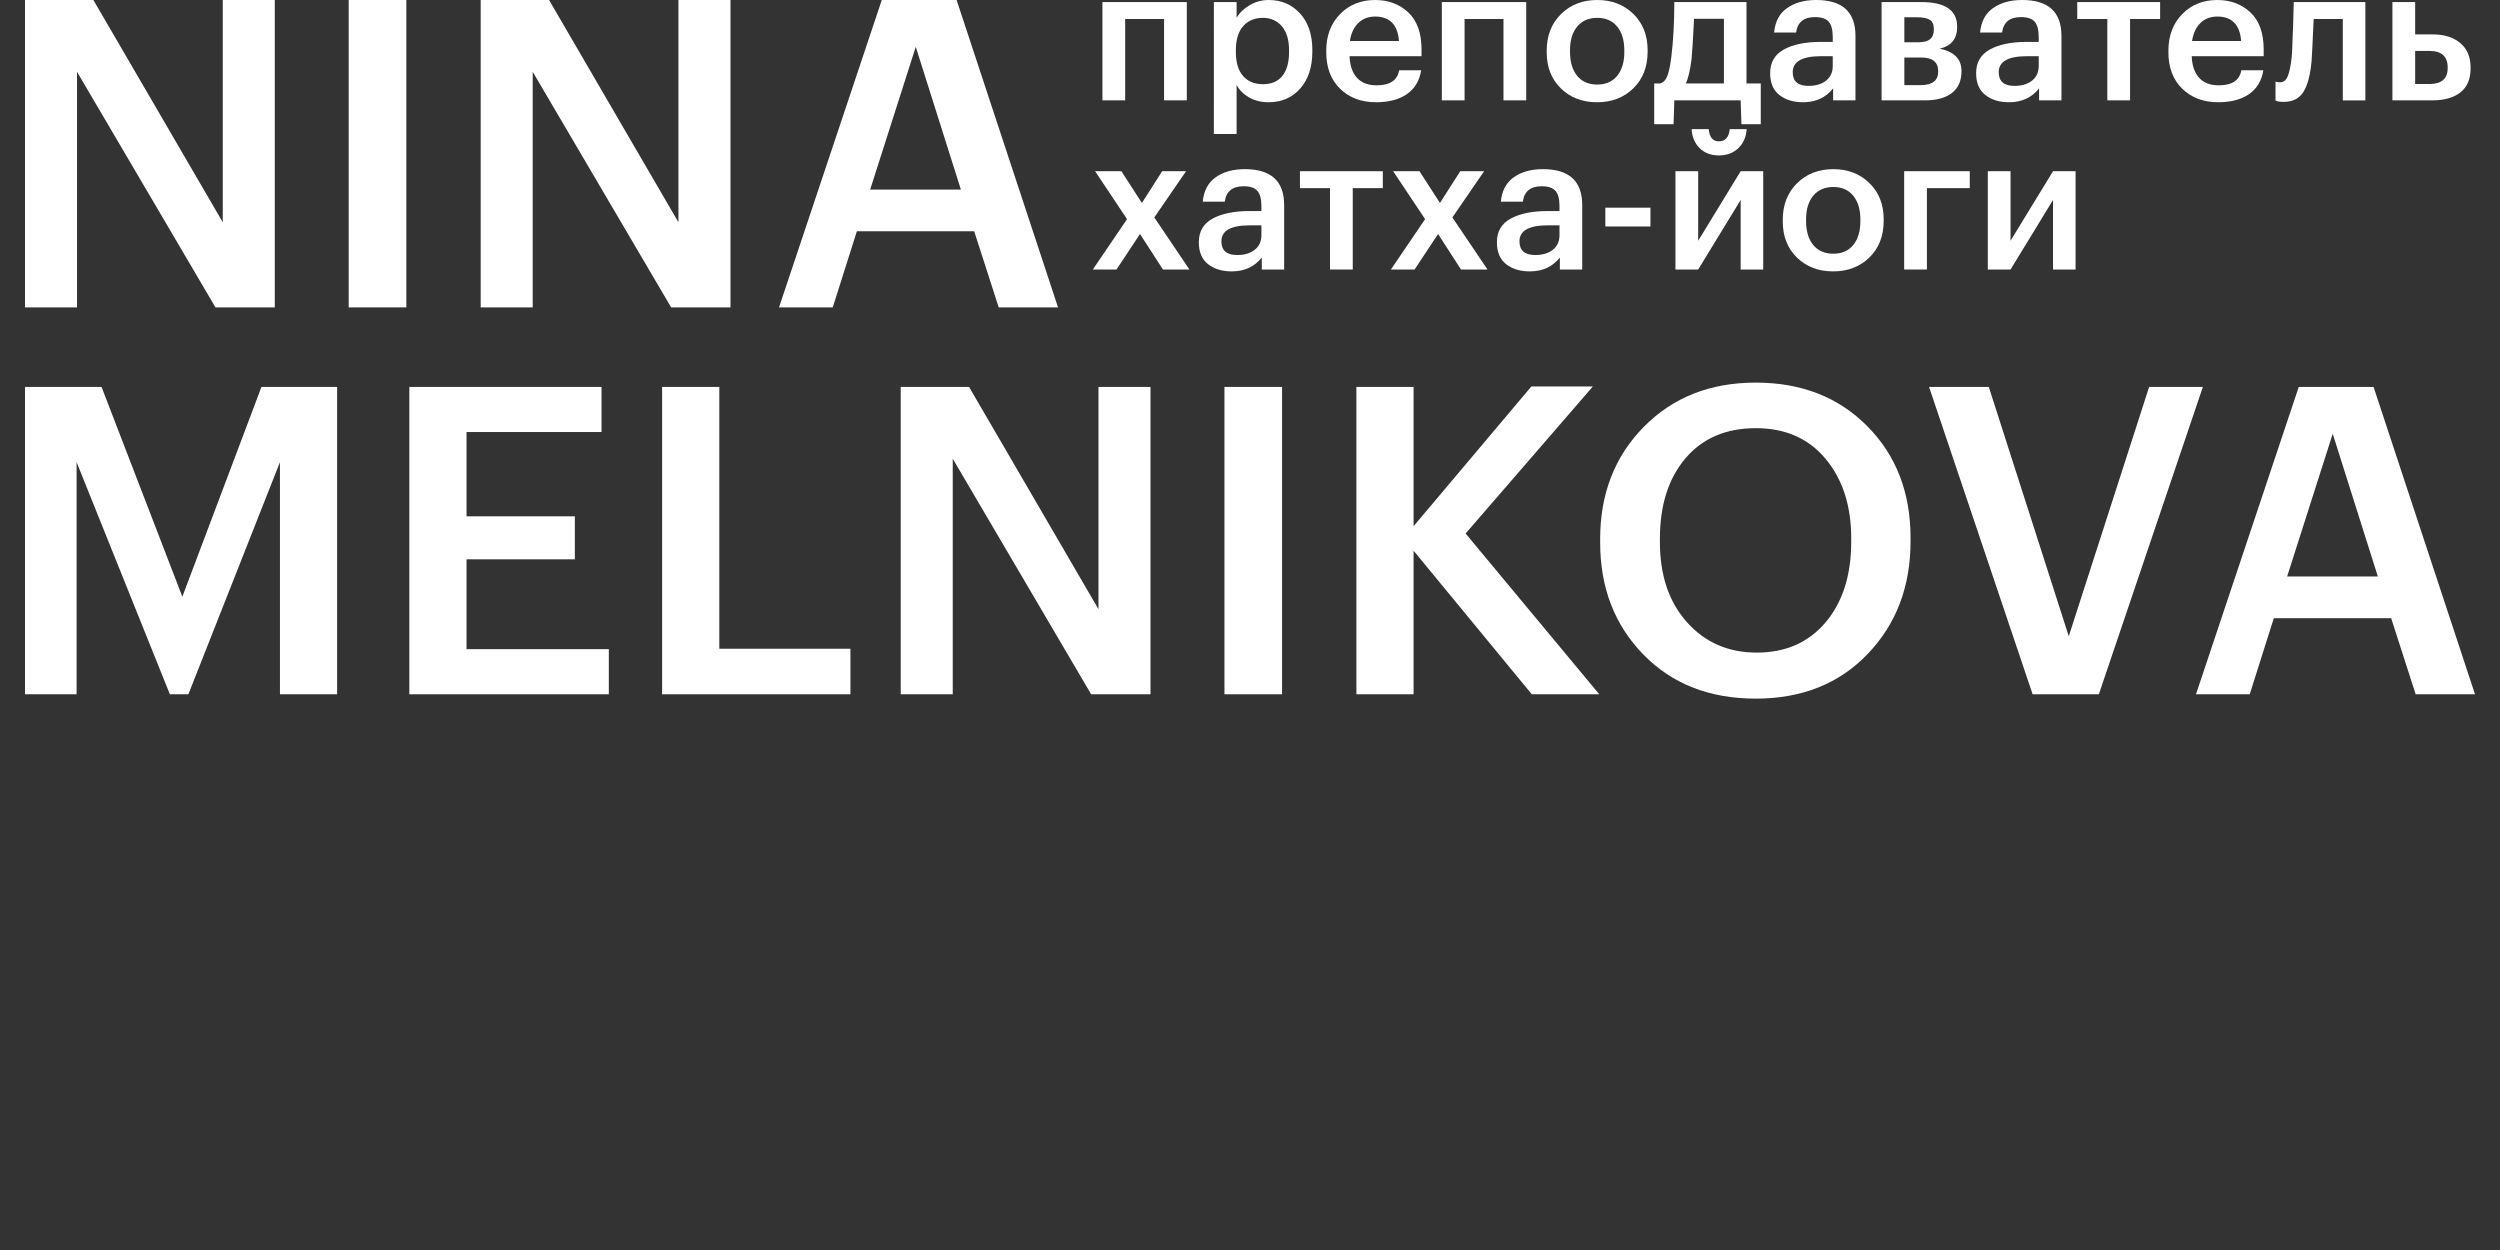 <?xml version="1.0" encoding="UTF-8"?> <svg xmlns="http://www.w3.org/2000/svg" id="_Слой_1" data-name=" Слой 1" viewBox="0 0 500 250"><rect x="0" y="0" width="500" height="250" fill="#333333" stroke="none"/> <defs> <style> .cls-1 { fill: #fff; stroke-width: 0px; } </style> </defs> <g> <path class="cls-1" d="M5,0h13.674l25.878,44.452V0h10.403v61.476h-11.864L15.403,14.358v47.117H5V0Z"></path> <path class="cls-1" d="M69.742,0h11.524v61.476h-11.524V0Z"></path> <path class="cls-1" d="M96.137,0h13.674l25.874,44.452V0h10.412v61.476h-11.869l-27.688-47.117v47.117h-10.403V0Z"></path> <path class="cls-1" d="M176.358,0h14.963l20.286,61.476h-11.864l-4.904-15.219h-23.468l-4.82,15.219h-10.748L176.358,0ZM174.032,37.915h18.145l-9.026-28.544-9.119,28.544Z"></path> <path class="cls-1" d="M5,77.387h15.307l16.163,41.949,15.819-41.949h15.135v61.471h-11.436v-46.425l-18.313,46.425h-3.699l-18.657-46.425v46.425H5v-61.471Z"></path> <path class="cls-1" d="M81.867,77.387h38.435v9.018h-26.999v16.86h21.667v8.598h-21.667v17.969h28.46v9.026h-39.896v-61.471Z"></path> <path class="cls-1" d="M132.423,77.387h11.44v52.361h26.223v9.11h-37.663v-61.471Z"></path> <path class="cls-1" d="M180.145,77.387h13.67l25.878,44.452v-44.452h10.403v61.471h-11.864l-27.684-47.113v47.113h-10.403v-61.471Z"></path> <path class="cls-1" d="M244.891,77.387h11.52v61.471h-11.52v-61.471Z"></path> <path class="cls-1" d="M271.281,77.387h11.436v27.852l23.552-27.944h12.301l-25.45,29.405,26.735,32.159h-13.493l-23.645-28.716v28.716h-11.436v-61.471Z"></path> <path class="cls-1" d="M351.158,139.724c-9.287,0-16.793-2.956-22.528-8.867-5.735-5.894-8.598-13.351-8.598-22.352v-.689c0-9.052,2.905-16.533,8.724-22.436,5.819-5.911,13.283-8.858,22.402-8.858s16.55,2.914,22.31,8.724c5.76,5.827,8.64,13.258,8.64,22.318v.689c0,9.052-2.846,16.558-8.556,22.52-5.701,5.962-13.166,8.951-22.394,8.951ZM351.326,130.521c5.794,0,10.395-2.024,13.804-6.062,3.409-4.047,5.114-9.421,5.114-16.121v-.689c0-6.482-1.705-11.764-5.114-15.87-3.409-4.098-8.069-6.146-13.972-6.146-5.962,0-10.647,2.015-14.056,6.02-3.417,4.014-5.122,9.379-5.122,16.079v.689c0,6.65,1.805,11.99,5.424,16.037,3.611,4.039,8.254,6.062,13.922,6.062Z"></path> <path class="cls-1" d="M385.811,77.387h11.948l15.996,49.859,16.071-49.859h10.748l-20.807,61.471h-13.241l-20.714-61.471Z"></path> <path class="cls-1" d="M459.751,77.387h14.963l20.286,61.471h-11.864l-4.904-15.223h-23.468l-4.82,15.223h-10.748l20.555-61.471ZM457.425,115.298h18.145l-9.026-28.54-9.119,28.54Z"></path> </g> <g> <path class="cls-1" d="M232.813,3.797h-7.781v16.276h-4.548V.413h16.877v19.659h-4.548V3.797Z"></path> <path class="cls-1" d="M242.773.413h4.548v3.158c.576-1.002,1.448-1.848,2.612-2.537,1.166-.689,2.437-1.034,3.815-1.034,2.531,0,4.617.897,6.259,2.688,1.641,1.792,2.462,4.229,2.462,7.311v.301c0,3.107-.808,5.576-2.424,7.405s-3.715,2.744-6.296,2.744c-1.503,0-2.812-.319-3.928-.959-1.114-.639-1.948-1.471-2.499-2.499v9.811h-4.548V.413ZM252.621,16.84c1.679,0,2.963-.551,3.853-1.654.889-1.103,1.335-2.706,1.335-4.811v-.301c0-2.105-.483-3.714-1.448-4.83-.964-1.115-2.224-1.673-3.777-1.673-1.654,0-2.969.552-3.947,1.654-.977,1.103-1.466,2.72-1.466,4.849v.301c0,2.13.482,3.74,1.447,4.83.964,1.09,2.299,1.635,4.003,1.635Z"></path> <path class="cls-1" d="M275.21,20.448c-2.957,0-5.356-.902-7.198-2.706-1.842-1.804-2.762-4.235-2.762-7.292v-.3c0-3.007.921-5.45,2.762-7.33,1.843-1.88,4.179-2.819,7.01-2.819,2.656,0,4.868.827,6.634,2.481,1.767,1.654,2.65,4.135,2.65,7.443v1.315h-14.397c.075,1.88.57,3.321,1.485,4.323.915,1.002,2.224,1.503,3.928,1.503,2.656,0,4.16-1.002,4.511-3.007h4.398c-.327,2.08-1.272,3.665-2.838,4.755s-3.627,1.635-6.184,1.635ZM279.796,8.195c-.251-3.257-1.842-4.887-4.774-4.887-1.353,0-2.475.432-3.364,1.297-.889.864-1.447,2.061-1.673,3.59h9.811Z"></path> <path class="cls-1" d="M300.695,3.797h-7.781v16.276h-4.548V.413h16.877v19.659h-4.548V3.797Z"></path> <path class="cls-1" d="M326.668,17.667c-1.904,1.854-4.322,2.781-7.254,2.781s-5.343-.921-7.235-2.763c-1.893-1.842-2.838-4.253-2.838-7.236v-.3c0-3.007.952-5.45,2.856-7.33s4.323-2.819,7.255-2.819c2.907,0,5.312.927,7.216,2.782,1.904,1.854,2.857,4.273,2.857,7.254v.301c0,3.032-.953,5.475-2.857,7.33ZM319.452,16.915c1.704,0,3.031-.583,3.984-1.748.952-1.165,1.429-2.763,1.429-4.792v-.263c0-2.03-.477-3.628-1.429-4.793-.953-1.165-2.28-1.748-3.984-1.748s-3.039.577-4.003,1.729c-.965,1.153-1.448,2.744-1.448,4.773v.301c0,2.03.476,3.627,1.429,4.792.952,1.165,2.292,1.748,4.022,1.748Z"></path> <path class="cls-1" d="M334.711,24.846h-3.871v-8.157h1.24c.652-.226,1.128-.758,1.429-1.598.301-.839.551-2.061.752-3.665.401-3.232.602-6.903.602-11.013h14.434v16.276h2.856v8.157h-3.871l-.151-4.774h-13.268l-.151,4.774ZM338.32,11.728c-.276,2.306-.664,3.96-1.166,4.962h7.63V3.759h-5.977c-.2,4.085-.364,6.741-.488,7.969Z"></path> <path class="cls-1" d="M360.61,20.448c-1.93,0-3.508-.482-4.736-1.447-1.228-.964-1.843-2.424-1.843-4.379,0-2.155.921-3.733,2.763-4.736,1.842-1.002,4.278-1.503,7.31-1.503h2.443v-1.015c0-1.378-.263-2.38-.789-3.007-.527-.626-1.454-.94-2.782-.94-2.23,0-3.483,1.028-3.758,3.082h-4.398c.2-2.18,1.065-3.809,2.593-4.886s3.471-1.617,5.827-1.617c5.237,0,7.855,2.394,7.855,7.179v12.893h-4.473v-2.405c-1.453,1.854-3.458,2.781-6.014,2.781ZM361.7,17.178c1.453,0,2.625-.351,3.514-1.052s1.335-1.679,1.335-2.932v-1.955h-2.33c-3.784,0-5.676,1.066-5.676,3.195,0,1.829,1.053,2.744,3.157,2.744Z"></path> <path class="cls-1" d="M376.321.413h7.931c4.786,0,7.179,1.642,7.179,4.924v.075c0,2.33-1.165,3.772-3.496,4.323,2.907.601,4.361,2.08,4.361,4.435v.112c0,1.88-.633,3.314-1.899,4.304-1.265.99-3.077,1.485-5.432,1.485h-8.645V.413ZM380.869,3.458v4.999h2.744c1.102,0,1.904-.207,2.405-.62s.752-1.071.752-1.973v-.075c0-.877-.27-1.485-.808-1.823-.539-.338-1.373-.507-2.5-.507h-2.593ZM380.869,11.502v5.525h3.233c2.355,0,3.533-.902,3.533-2.706v-.075c0-1.829-1.128-2.744-3.383-2.744h-3.383Z"></path> <path class="cls-1" d="M401.805,20.448c-1.93,0-3.508-.482-4.736-1.447-1.228-.964-1.843-2.424-1.843-4.379,0-2.155.921-3.733,2.763-4.736,1.842-1.002,4.278-1.503,7.31-1.503h2.443v-1.015c0-1.378-.263-2.38-.789-3.007-.527-.626-1.454-.94-2.782-.94-2.23,0-3.483,1.028-3.758,3.082h-4.398c.2-2.18,1.065-3.809,2.593-4.886s3.471-1.617,5.827-1.617c5.237,0,7.855,2.394,7.855,7.179v12.893h-4.473v-2.405c-1.453,1.854-3.458,2.781-6.014,2.781ZM402.895,17.178c1.453,0,2.625-.351,3.514-1.052.889-.702,1.335-1.679,1.335-2.932v-1.955h-2.33c-3.784,0-5.676,1.066-5.676,3.195,0,1.829,1.053,2.744,3.157,2.744Z"></path> <path class="cls-1" d="M432.026,3.797h-6.014v16.276h-4.548V3.797h-6.015V.413h16.576v3.383Z"></path> <path class="cls-1" d="M443.641,20.448c-2.957,0-5.356-.902-7.198-2.706-1.842-1.804-2.762-4.235-2.762-7.292v-.3c0-3.007.921-5.45,2.762-7.33,1.843-1.88,4.179-2.819,7.01-2.819,2.656,0,4.868.827,6.634,2.481,1.767,1.654,2.65,4.135,2.65,7.443v1.315h-14.397c.075,1.88.57,3.321,1.485,4.323.915,1.002,2.224,1.503,3.928,1.503,2.656,0,4.16-1.002,4.511-3.007h4.398c-.327,2.08-1.272,3.665-2.838,4.755s-3.627,1.635-6.184,1.635ZM448.227,8.195c-.251-3.257-1.842-4.887-4.774-4.887-1.353,0-2.475.432-3.364,1.297-.889.864-1.447,2.061-1.673,3.59h9.811Z"></path> <path class="cls-1" d="M462.321,12.179c-.251,2.807-.796,4.874-1.636,6.202-.839,1.328-2.149,1.993-3.928,1.993-.601,0-1.027-.038-1.278-.113-.05-.025-.119-.056-.207-.094-.087-.037-.144-.056-.169-.056v-3.796l.226.075c.25.05.476.075.676.075.702,0,1.222-.419,1.561-1.259.338-.839.594-2.098.77-3.778.05-.476.088-1.09.113-1.842s.057-1.61.094-2.575c.038-.964.069-1.735.094-2.311l.113-4.285h14.322v19.659h-4.511V3.797h-5.827c-.2,4.536-.338,7.33-.413,8.382Z"></path> <path class="cls-1" d="M478.483.413h4.548v6.465h3.533c2.28,0,4.109.577,5.489,1.729,1.377,1.153,2.067,2.794,2.067,4.924v.113c0,2.155-.676,3.765-2.03,4.83-1.353,1.066-3.232,1.598-5.638,1.598h-7.969V.413ZM485.889,16.802c2.43,0,3.646-1.065,3.646-3.195v-.113c0-2.205-1.216-3.308-3.646-3.308h-2.857v6.615h2.857Z"></path> <path class="cls-1" d="M225.407,43.828l-6.39-9.585h5.262l4.097,6.352,4.06-6.352h4.774l-6.352,9.247,7.028,10.412h-5.3l-4.586-7.104-4.698,7.104h-4.736l6.84-10.074Z"></path> <path class="cls-1" d="M246.344,54.278c-1.93,0-3.508-.482-4.736-1.447-1.228-.964-1.843-2.424-1.843-4.379,0-2.155.921-3.733,2.763-4.736,1.842-1.002,4.278-1.503,7.31-1.503h2.443v-1.015c0-1.378-.263-2.38-.789-3.007-.527-.626-1.454-.94-2.782-.94-2.23,0-3.483,1.028-3.758,3.082h-4.398c.2-2.18,1.065-3.809,2.593-4.886s3.471-1.617,5.827-1.617c5.237,0,7.855,2.394,7.855,7.179v12.893h-4.472v-2.405c-1.453,1.854-3.458,2.781-6.014,2.781ZM247.434,51.007c1.453,0,2.625-.351,3.514-1.052s1.335-1.679,1.335-2.932v-1.955h-2.33c-3.784,0-5.676,1.066-5.676,3.195,0,1.829,1.053,2.744,3.157,2.744Z"></path> <path class="cls-1" d="M276.565,37.626h-6.014v16.276h-4.548v-16.276h-6.015v-3.383h16.576v3.383Z"></path> <path class="cls-1" d="M285.022,43.828l-6.39-9.585h5.262l4.097,6.352,4.06-6.352h4.774l-6.352,9.247,7.028,10.412h-5.3l-4.586-7.104-4.698,7.104h-4.736l6.84-10.074Z"></path> <path class="cls-1" d="M305.959,54.278c-1.93,0-3.508-.482-4.736-1.447-1.228-.964-1.843-2.424-1.843-4.379,0-2.155.921-3.733,2.763-4.736,1.842-1.002,4.278-1.503,7.31-1.503h2.443v-1.015c0-1.378-.263-2.38-.789-3.007-.527-.626-1.454-.94-2.782-.94-2.23,0-3.483,1.028-3.758,3.082h-4.398c.2-2.18,1.065-3.809,2.593-4.886s3.471-1.617,5.827-1.617c5.237,0,7.855,2.394,7.855,7.179v12.893h-4.473v-2.405c-1.453,1.854-3.458,2.781-6.014,2.781ZM307.049,51.007c1.453,0,2.625-.351,3.514-1.052s1.335-1.679,1.335-2.932v-1.955h-2.33c-3.784,0-5.676,1.066-5.676,3.195,0,1.829,1.053,2.744,3.157,2.744Z"></path> <path class="cls-1" d="M321.068,41.535h9.022v3.759h-9.022v-3.759Z"></path> <path class="cls-1" d="M335.089,53.902v-19.659h4.548v13.908l8.495-13.908h4.511v19.659h-4.511v-13.908l-8.495,13.908h-4.548ZM347.662,29.638c-1.015.965-2.311,1.447-3.89,1.447s-2.856-.482-3.834-1.447c-.978-.964-1.516-2.236-1.617-3.815h3.421c.15,1.629.827,2.443,2.03,2.443,1.278,0,2.005-.814,2.18-2.443h3.382c-.101,1.579-.658,2.851-1.673,3.815Z"></path> <path class="cls-1" d="M373.88,51.496c-1.904,1.854-4.322,2.781-7.254,2.781s-5.343-.921-7.235-2.763c-1.893-1.842-2.838-4.253-2.838-7.236v-.3c0-3.007.952-5.45,2.856-7.33s4.323-2.819,7.255-2.819c2.907,0,5.312.927,7.216,2.782s2.857,4.273,2.857,7.254v.301c0,3.032-.953,5.475-2.857,7.33ZM366.664,50.744c1.704,0,3.031-.583,3.984-1.748.952-1.165,1.429-2.763,1.429-4.792v-.263c0-2.03-.477-3.628-1.429-4.793-.953-1.165-2.28-1.748-3.984-1.748s-3.039.577-4.003,1.729c-.965,1.153-1.448,2.744-1.448,4.773v.301c0,2.03.476,3.627,1.429,4.792.952,1.165,2.292,1.748,4.022,1.748Z"></path> <path class="cls-1" d="M385.381,37.626v16.276h-4.548v-19.659h13.118v3.383h-8.57Z"></path> <path class="cls-1" d="M397.56,53.902v-19.659h4.548v13.908l8.495-13.908h4.511v19.659h-4.511v-13.908l-8.495,13.908h-4.548Z"></path> </g> </svg> 